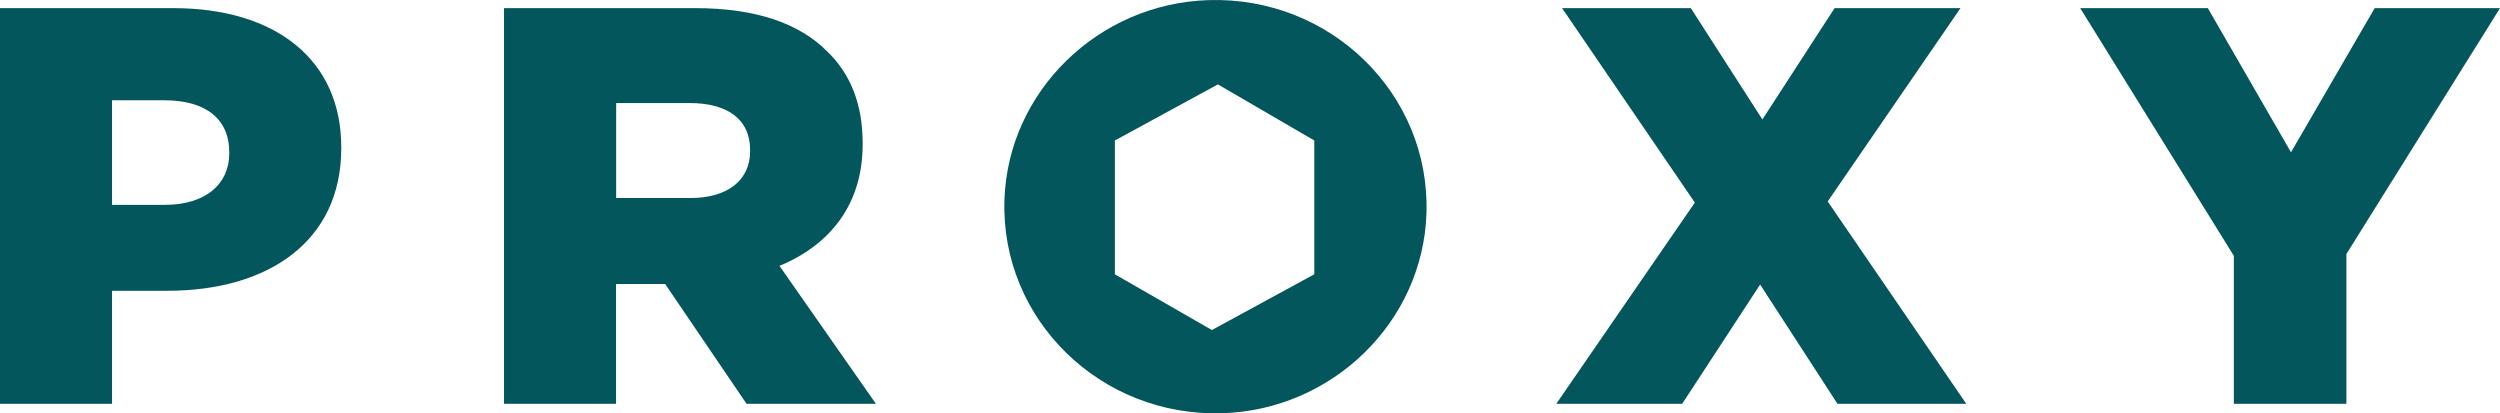 <svg width="375" height="62" viewBox="0 0 375 62" fill="none" xmlns="http://www.w3.org/2000/svg">
<path d="M6.10352e-05 1.219H25.983C41.314 1.219 51.19 8.932 51.19 22.077V22.247C51.19 36.236 40.193 43.616 25.121 43.616H16.808V60.572H6.10352e-05V1.219ZM24.774 30.725C30.75 30.725 34.39 27.673 34.39 23.012V22.842C34.39 17.757 30.75 15.044 24.687 15.044H16.808V30.732H24.774V30.725Z" fill="#03565C"/>
<path d="M75.617 1.219H104.284C113.552 1.219 119.963 3.592 124.029 7.664C127.582 11.056 129.398 15.632 129.398 21.483V21.652C129.398 30.725 124.463 36.746 116.924 39.883L131.388 60.572H111.983L99.77 42.596H92.404V60.572H75.603V1.219H75.617ZM103.509 29.706C109.225 29.706 112.517 26.993 112.517 22.666V22.496C112.517 17.835 109.052 15.456 103.422 15.456H92.424V29.699H103.509V29.706Z" fill="#03565C"/>
<path d="M254.229 30.392L234.31 1.219H253.621L264.359 17.92L275.19 1.219H294.074L274.155 30.216L294.942 60.572H275.624L264.018 42.681L252.326 60.572H233.442L254.229 30.386V30.392Z" fill="#03565C"/>
<path d="M335.068 38.36L312.03 1.219H331.175L343.649 22.842L356.203 1.219H375L351.962 38.099V60.566H335.075V38.36H335.068Z" fill="#03565C"/>
<path d="M213.97 32.02C214.557 14.096 199.593 -0.553 181.283 0.016C164.703 0.532 151.194 13.75 150.666 29.98C150.079 47.904 165.043 62.553 183.353 61.984C199.933 61.468 213.442 48.244 213.97 32.013V32.02ZM167.233 41.145V21.071L182.685 12.658L197.142 21.071V41.145L181.784 49.505L167.233 41.145Z" fill="#03565C"/>
</svg>
